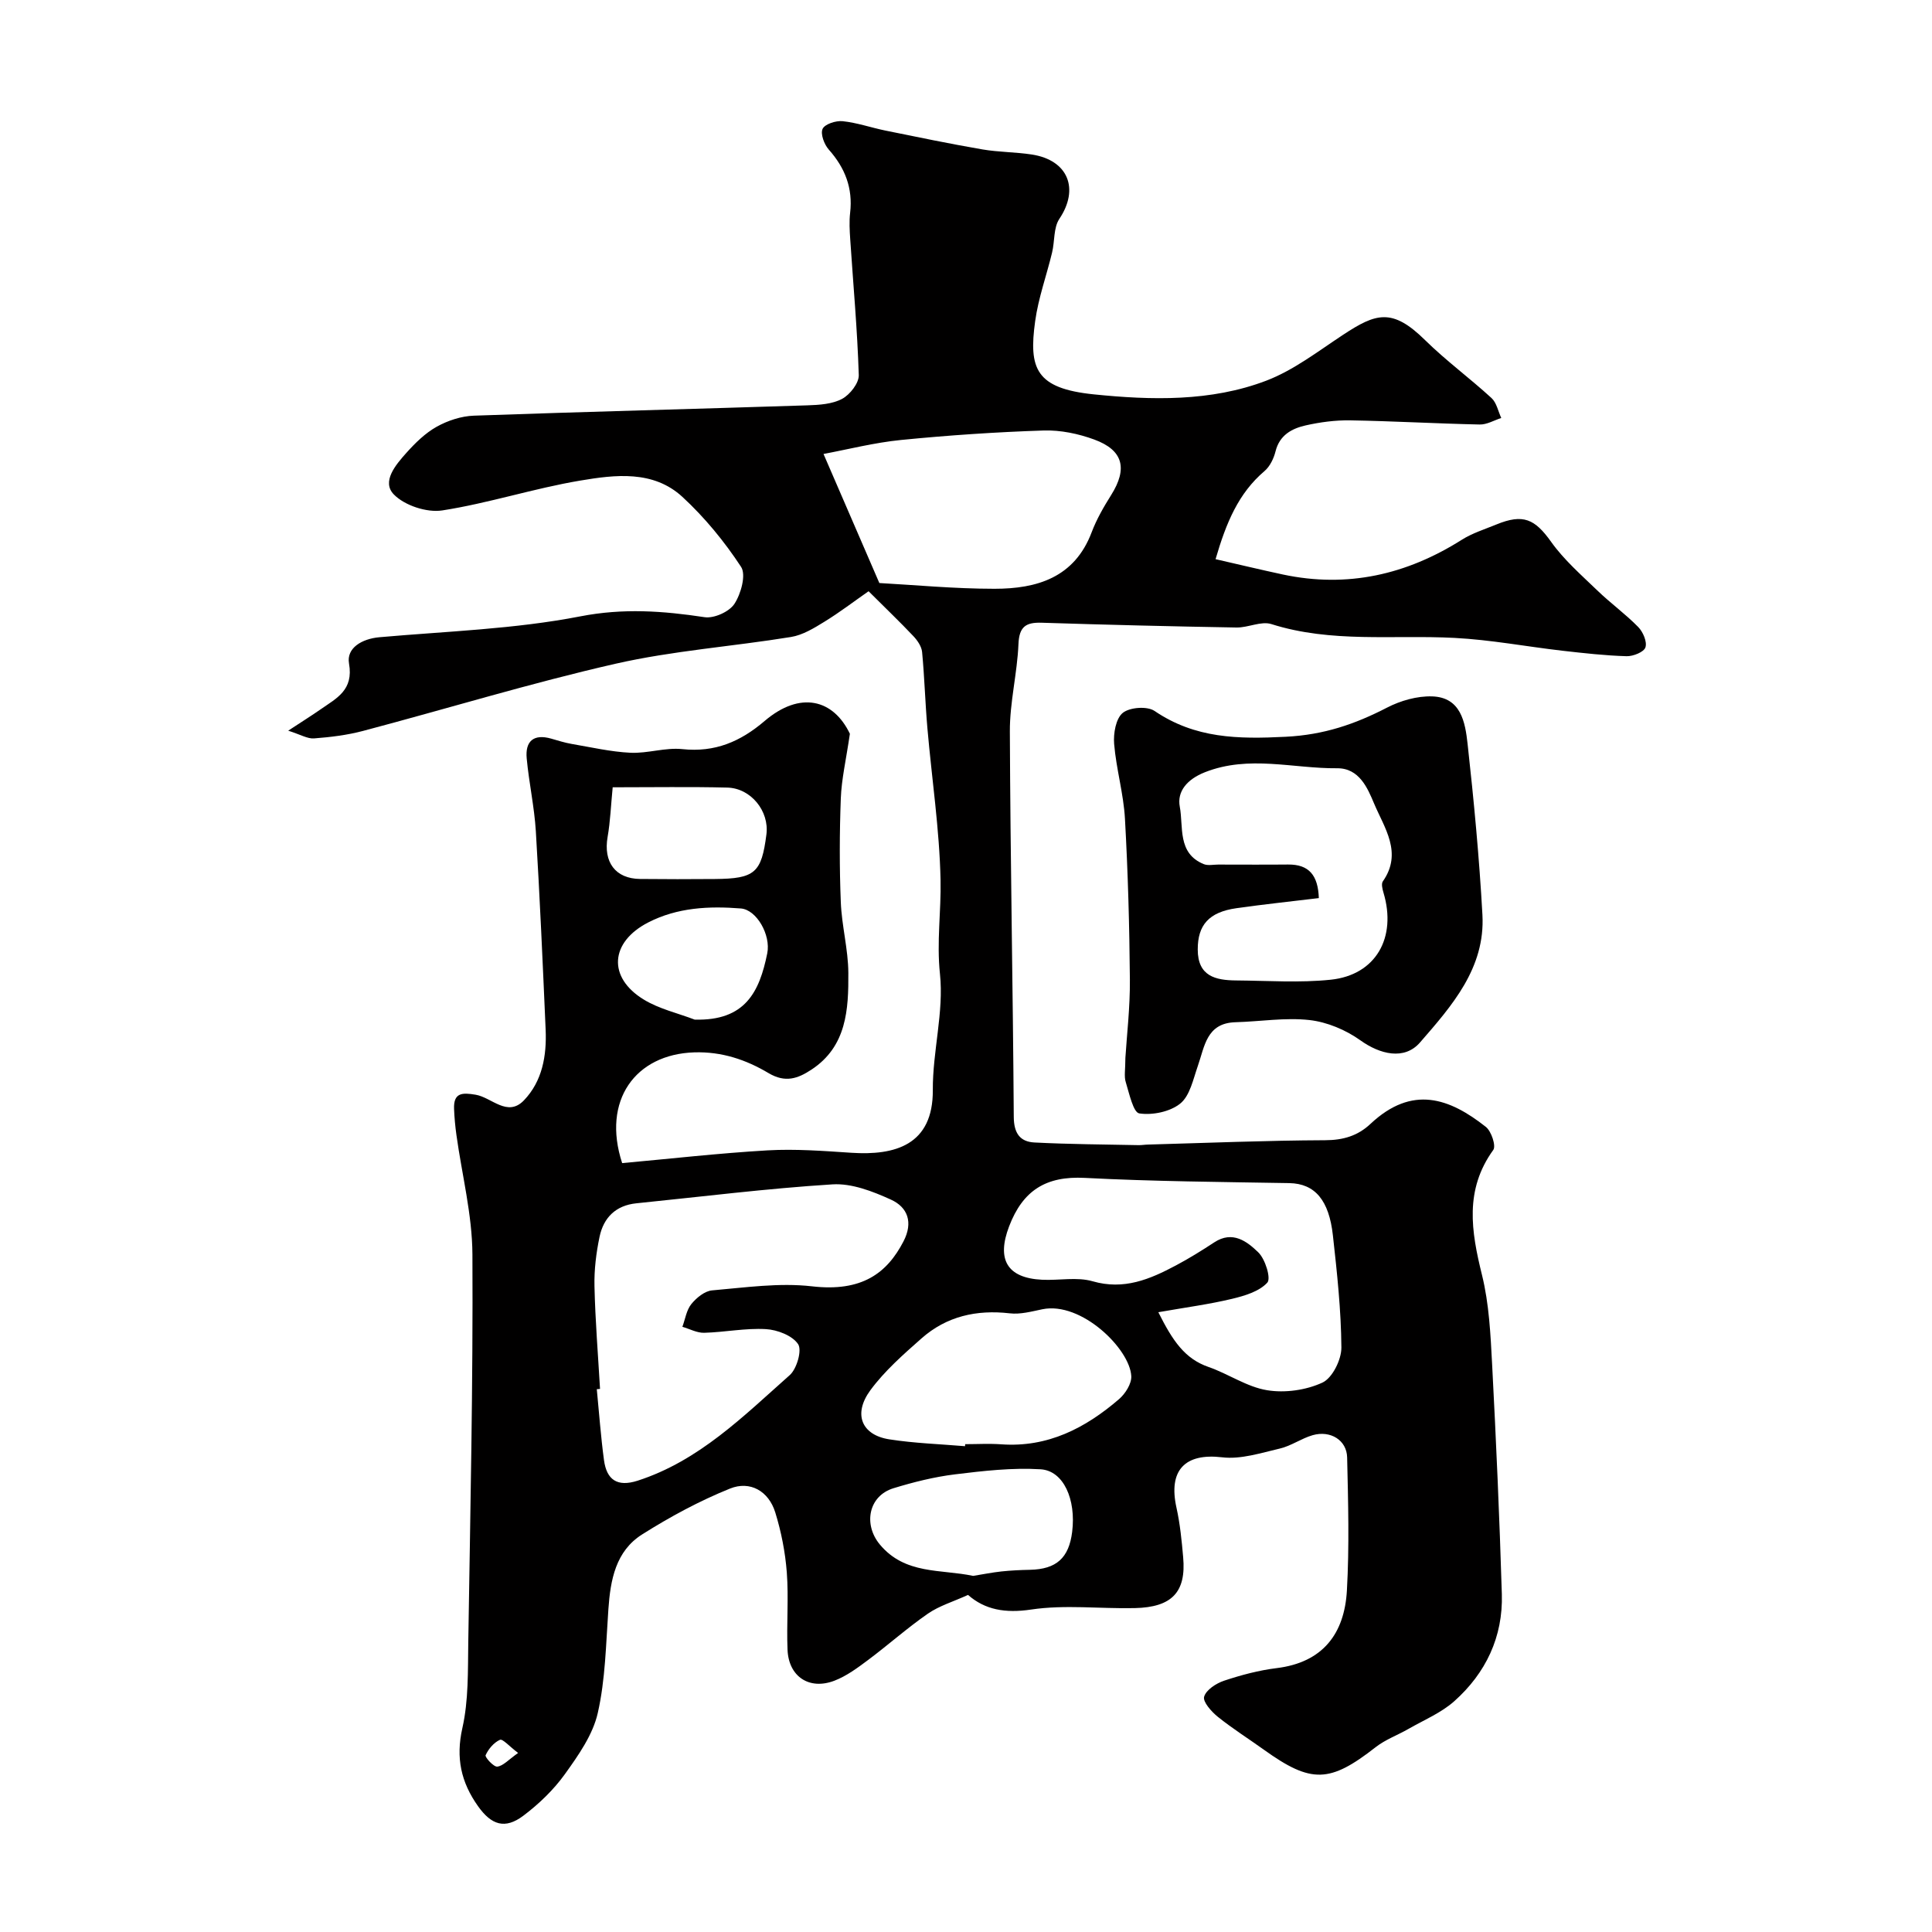 <svg enable-background="new 0 0 400 400" viewBox="0 0 400 400" xmlns="http://www.w3.org/2000/svg"><path d="m175.96 151.92c-.8 5.45-1.73 9.4-1.88 13.38-.27 7.15-.29 14.34 0 21.49.19 4.89 1.53 9.75 1.56 14.63.05 7.55-.32 15.24-7.66 20.05-2.76 1.81-5.35 2.79-8.87.7-4.6-2.74-9.62-4.47-15.37-4.29-12.19.39-19.17 9.95-14.93 22.93 9.84-.89 19.96-2.05 30.11-2.64 5.76-.33 11.58.12 17.35.5 9.01.59 16.93-1.57 16.86-12.99-.05-8.02 2.31-16.16 1.48-24.02-.71-6.66.26-13.02.12-19.48-.22-10.48-1.81-20.93-2.72-31.4-.46-5.26-.6-10.54-1.1-15.79-.11-1.15-.96-2.39-1.8-3.28-2.74-2.9-5.63-5.66-9.28-9.3-2.96 2.06-5.96 4.36-9.17 6.33-2.14 1.32-4.48 2.75-6.89 3.14-12.09 1.97-24.42 2.83-36.33 5.54-17.57 4-34.84 9.3-52.28 13.91-3.29.87-6.74 1.29-10.15 1.55-1.34.1-2.75-.78-5.34-1.6 3.03-1.99 4.92-3.17 6.74-4.44 3.27-2.29 6.83-3.94 5.85-9.47-.57-3.21 2.67-5.12 6.31-5.44 13.89-1.23 27.95-1.67 41.58-4.32 8.89-1.73 17.12-1.13 25.72.17 1.96.3 5.11-1.12 6.18-2.75 1.36-2.07 2.46-6.03 1.38-7.67-3.44-5.24-7.53-10.23-12.14-14.48-6.04-5.57-13.93-4.6-21.16-3.38-9.6 1.61-18.97 4.69-28.58 6.18-3.19.49-7.8-1.03-10.02-3.32-2.57-2.65.41-6.14 2.58-8.57 1.84-2.06 3.92-4.11 6.3-5.44 2.3-1.28 5.09-2.2 7.7-2.29 23.03-.82 46.06-1.39 69.09-2.14 2.42-.08 5.11-.25 7.15-1.34 1.62-.87 3.5-3.26 3.45-4.92-.29-9.38-1.15-18.74-1.77-28.11-.12-1.83-.23-3.69-.02-5.49.59-5.1-1.05-9.3-4.42-13.09-.95-1.07-1.76-3.25-1.28-4.29.47-1 2.75-1.73 4.14-1.59 2.98.31 5.89 1.33 8.85 1.94 6.68 1.36 13.35 2.74 20.07 3.9 3.38.58 6.86.54 10.26 1.06 7.55 1.17 9.86 7.12 5.7 13.32-1.23 1.84-.94 4.65-1.51 6.99-1.14 4.74-2.84 9.39-3.5 14.19-1.36 9.83.11 13.93 12.15 15.16 11.88 1.21 24.23 1.54 35.71-2.84 5.67-2.17 10.72-6.09 15.87-9.48 6.82-4.49 10.18-5.63 17 1.09 4.33 4.26 9.27 7.88 13.75 11.99 1.05.96 1.37 2.73 2.02 4.13-1.49.48-2.99 1.39-4.48 1.35-8.94-.19-17.87-.71-26.8-.86-3.08-.05-6.23.37-9.24 1.05-2.85.65-5.37 2-6.21 5.35-.37 1.49-1.17 3.16-2.31 4.12-5.37 4.58-7.91 10.66-10.11 18.22 4.74 1.08 9.34 2.19 13.96 3.18 13.34 2.83 25.58.03 37.01-7.19 2.18-1.38 4.73-2.17 7.14-3.16 5.59-2.3 8-1.14 11.37 3.59 2.66 3.73 6.22 6.84 9.55 10.05 2.72 2.63 5.83 4.87 8.47 7.57 1 1.02 1.88 3.07 1.5 4.22-.31.97-2.55 1.87-3.91 1.83-4.42-.13-8.84-.63-13.25-1.13-7.47-.86-14.91-2.28-22.4-2.66-12.65-.66-25.44 1.09-37.89-2.86-2.11-.67-4.8.75-7.22.71-13.43-.23-26.87-.56-40.3-.99-3.31-.11-4.69.8-4.84 4.43-.25 6.05-1.81 12.06-1.78 18.09.1 26.6.64 53.19.81 79.79.02 3.38 1.29 5.15 4.29 5.3 7.17.37 14.37.4 21.55.55.66.01 1.32-.11 1.99-.12 12.22-.34 24.43-.85 36.65-.9 3.74-.01 6.75-.92 9.37-3.38 8.66-8.13 16.38-5.31 23.89.62 1.14.9 2.14 3.93 1.54 4.77-5.98 8.27-4.58 16.83-2.34 25.89 1.48 5.99 1.77 12.33 2.1 18.54.83 15.84 1.53 31.69 2.01 47.54.26 8.84-3.32 16.35-9.85 22.17-2.71 2.41-6.27 3.89-9.48 5.73-2.24 1.29-4.77 2.2-6.78 3.77-9.5 7.43-13.33 7.59-23.14.55-3.18-2.28-6.5-4.37-9.55-6.82-1.32-1.06-3.14-3.11-2.84-4.16.41-1.42 2.49-2.77 4.14-3.32 3.52-1.17 7.18-2.15 10.85-2.6 9.61-1.17 14.06-7.15 14.57-16.05.52-9.17.26-18.39.05-27.58-.08-3.58-3.47-5.65-7.14-4.6-2.33.67-4.43 2.21-6.77 2.76-3.94.92-8.09 2.28-11.96 1.82-7.67-.91-11.2 2.63-9.46 10.45.74 3.35 1.08 6.8 1.38 10.23.65 7.21-2.3 10.37-10.02 10.54-7.16.16-14.45-.75-21.46.3-5.37.8-9.57.04-13.06-3.03-3.07 1.4-5.95 2.25-8.31 3.88-4.29 2.97-8.2 6.47-12.39 9.6-2.18 1.63-4.46 3.32-6.96 4.28-5.22 2-9.49-.86-9.71-6.42-.22-5.32.25-10.69-.15-15.99-.32-4.19-1.15-8.42-2.39-12.43-1.37-4.43-5.22-6.61-9.36-4.94-6.33 2.55-12.43 5.85-18.21 9.5-5.46 3.45-6.56 9.39-6.98 15.47-.51 7.2-.61 14.53-2.2 21.51-1.02 4.51-4.02 8.76-6.8 12.64-2.34 3.26-5.38 6.18-8.6 8.61-3.81 2.87-6.62 1.94-9.4-1.98-3.5-4.94-4.63-9.97-3.23-16.17 1.29-5.72 1.13-11.82 1.22-17.76.42-26.76 1-53.53.86-80.29-.04-8.24-2.17-16.48-3.31-24.72-.25-1.79-.42-3.6-.49-5.4-.14-3.41 1.71-3.41 4.46-2.95 3.32.55 6.58 4.72 10 1.17 3.82-3.98 4.73-9.25 4.5-14.63-.6-13.7-1.2-27.4-2.03-41.09-.31-5.04-1.42-10.02-1.89-15.06-.34-3.56 1.4-5.15 5.05-4.12 1.4.4 2.8.85 4.24 1.1 4.05.69 8.1 1.63 12.18 1.83 3.57.17 7.24-1.13 10.76-.75 6.75.71 12.02-1.55 17.04-5.84 7.35-6.26 14.21-4.5 17.64 2.66zm-51.73 135.64c-.22.02-.45.04-.67.06.48 4.9.83 9.81 1.49 14.69.55 4.06 2.74 5.61 6.97 4.25 12.71-4.11 21.88-13.34 31.48-21.85 1.47-1.3 2.58-5.16 1.74-6.42-1.19-1.78-4.31-2.98-6.68-3.11-4.22-.24-8.5.64-12.76.76-1.49.04-3.01-.8-4.52-1.24.59-1.59.84-3.45 1.85-4.7 1.05-1.3 2.77-2.71 4.3-2.84 6.88-.59 13.9-1.62 20.68-.84 10.32 1.19 15.52-2.7 18.94-9.29 2.06-3.96.88-7.09-2.61-8.67-3.76-1.71-8.11-3.4-12.08-3.15-13.56.85-27.07 2.55-40.6 3.92-4.28.43-6.8 2.98-7.63 6.94-.7 3.35-1.13 6.83-1.05 10.24.16 7.08.74 14.16 1.15 21.25zm115.59-15.88c2.99 5.97 5.49 9.64 10.4 11.34 4.12 1.43 7.93 4.13 12.12 4.81 3.69.61 8.07-.01 11.46-1.58 2.06-.96 3.94-4.76 3.92-7.27-.06-7.74-.9-15.5-1.76-23.22-.8-7.24-3.69-10.71-9.02-10.81-14.12-.24-28.25-.35-42.35-1.08-8.01-.42-12.82 2.57-15.67 10.05-2.58 6.77-.5 10.68 6.85 11.04 3.49.17 7.2-.62 10.43.31 6.5 1.88 11.87-.41 17.25-3.27 2.73-1.45 5.37-3.09 7.96-4.79 3.79-2.49 6.79-.17 9.1 2.07 1.45 1.4 2.68 5.4 1.87 6.28-1.68 1.83-4.68 2.72-7.3 3.35-4.67 1.12-9.44 1.75-15.26 2.77zm-57.76-150.97c7.06.38 15.45 1.19 23.85 1.19 8.75 0 16.55-2.29 20.11-11.71 1.02-2.7 2.5-5.26 4.04-7.71 3.42-5.45 2.52-9.27-3.51-11.48-3.29-1.21-6.99-1.98-10.47-1.87-9.85.32-19.71.99-29.52 1.96-5.54.55-10.99 1.95-16.06 2.9 4.04 9.33 7.61 17.59 11.56 26.72zm17.74 178.71c.01-.14.02-.28.03-.42 2.49 0 4.99-.15 7.47.03 9.61.69 17.41-3.35 24.38-9.35 1.3-1.12 2.62-3.19 2.54-4.76-.28-5.64-10.35-15.52-18.42-13.85-2.22.46-4.56 1.1-6.75.84-6.87-.79-13.08.61-18.26 5.19-3.76 3.32-7.63 6.72-10.58 10.72-3.65 4.96-1.82 9.29 3.91 10.18 5.18.81 10.45.98 15.68 1.42zm1.67 26.85c2-.32 3.93-.71 5.87-.92 1.96-.21 3.94-.3 5.91-.34 5.46-.12 8.06-2.44 8.73-7.86.83-6.68-1.76-12.66-6.54-12.95-5.87-.36-11.86.33-17.73 1.05-4.3.53-8.57 1.6-12.72 2.87-5.19 1.59-6.28 7.5-2.83 11.65 5.23 6.28 12.61 5.08 19.31 6.5zm-74.62-163.27c-.37 3.76-.49 7.05-1.05 10.27-.91 5.2 1.59 8.65 6.71 8.71 5.16.06 10.33.05 15.49.01 8.31-.07 9.66-1.27 10.68-9.25.61-4.79-3.2-9.57-8.13-9.68-7.64-.19-15.29-.06-23.7-.06zm16.98 48.1c10.48.29 13.4-5.74 15.02-13.71.78-3.82-2.21-9.04-5.45-9.3-6.59-.53-13.16-.21-19.19 2.89-7.93 4.08-8.44 11.39-.92 15.97 3.17 1.94 7 2.8 10.54 4.15zm-36.56 151.83c-1.83-1.38-3.2-2.97-3.76-2.72-1.26.56-2.39 1.9-2.97 3.19-.18.4 1.67 2.45 2.42 2.36 1.22-.15 2.32-1.43 4.31-2.83z" fill="#010000"/><path d="m233 219c.29-4.65.98-10.42.93-16.19-.09-11.1-.4-22.22-1.02-33.3-.29-5.19-1.81-10.3-2.24-15.49-.18-2.16.35-5.25 1.78-6.42s5.06-1.44 6.58-.41c8.43 5.72 17.27 5.85 27.17 5.35 7.91-.4 14.32-2.6 20.96-6.03 2.8-1.45 6.24-2.43 9.35-2.33 5.99.19 6.85 5.4 7.34 9.84 1.3 11.76 2.42 23.57 3.07 35.38.61 11.02-6.34 18.86-12.92 26.43-3.24 3.73-8.29 2.47-12.36-.45-3.01-2.15-6.88-3.78-10.53-4.19-5.02-.56-10.2.31-15.31.45-6.03.17-6.38 5.01-7.82 9.11-.95 2.71-1.62 6.1-3.61 7.72-2.11 1.71-5.75 2.46-8.49 2.05-1.24-.18-2.08-4.11-2.79-6.43-.4-1.21-.09-2.64-.09-5.09zm40.05-33.06c-5.78.7-11.42 1.29-17.04 2.09-5.73.81-8.04 3.49-8.03 8.55 0 5.56 3.7 6.38 7.98 6.41 6.52.05 13.09.52 19.54-.15 9.35-.97 13.73-8.71 10.93-18.04-.22-.74-.48-1.82-.13-2.32 4.16-5.92.28-11.13-1.82-16.14-1.32-3.14-3.06-7.32-7.64-7.28-9.11.08-18.23-2.78-27.37.82-3.73 1.47-5.8 4-5.21 7.13.79 4.15-.55 9.66 4.97 11.9.86.35 1.98.09 2.98.09 4.83 0 9.65.04 14.48-.01 4.33-.04 6.2 2.24 6.36 6.95z" fill="#010000"/></svg>